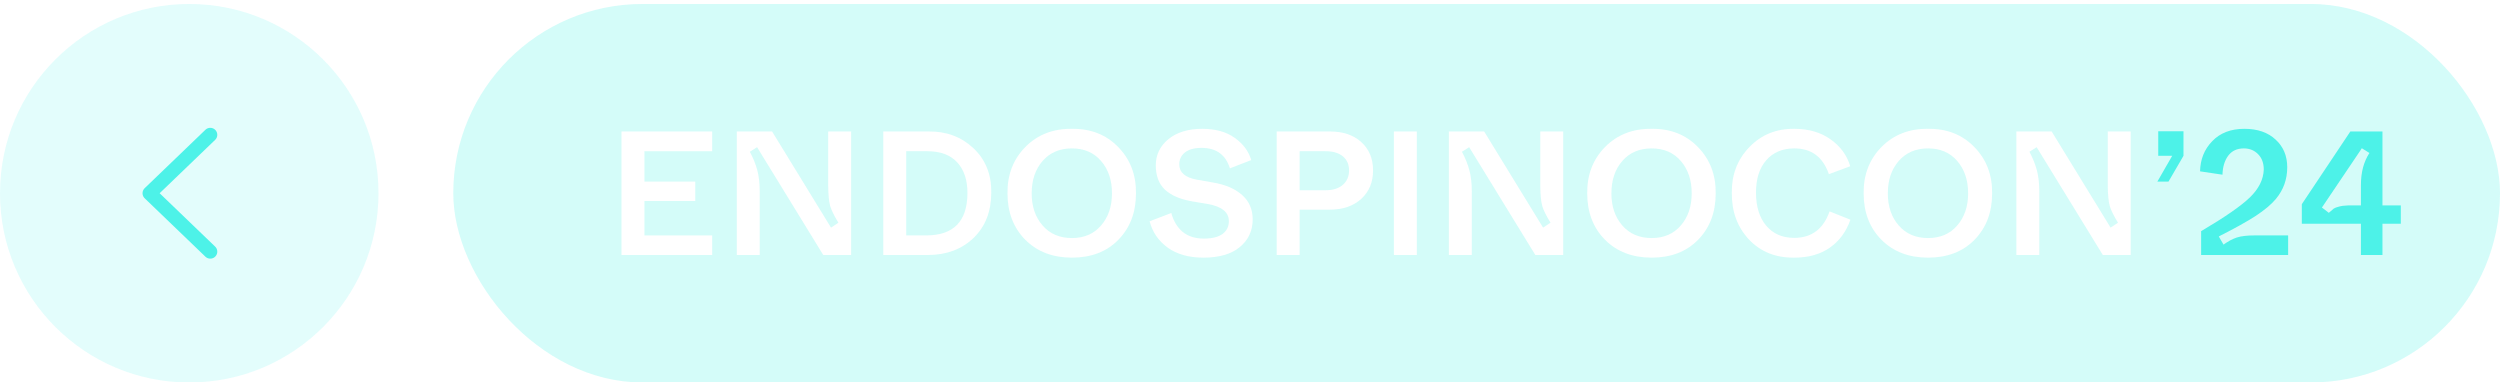 <svg width="451" height="69" viewBox="0 0 451 69" fill="none" xmlns="http://www.w3.org/2000/svg">
<g filter="url(#filter0_b_133_859)">
<circle cx="34.141" cy="34.859" r="34.141" fill="#4DF2E8" fill-opacity="0.16"/>
</g>
<path d="M37.934 24.322L26.976 34.859L37.934 45.396" stroke="#4DF2E8" stroke-width="2.529" stroke-linecap="round" stroke-linejoin="round"/>
<g filter="url(#filter1_b_133_859)">
<rect x="81.77" y="0.718" width="369.23" height="68.282" rx="34.141" fill="#4DF2E8" fill-opacity="0.24"/>
<path d="M425.912 46.001V40.366H415.248V36.833L424.002 23.717H429.796V37.056H433.107V40.366H429.796V46.001H425.912ZM425.912 37.056V33.331C425.912 31.081 426.422 29.171 427.44 27.601L426.071 26.741L425.912 26.996L419.131 37.056L418.877 37.438L420.118 38.393C420.543 38.011 420.84 37.756 421.01 37.629C421.201 37.501 421.508 37.385 421.933 37.278C422.357 37.151 422.92 37.077 423.62 37.056H425.912Z" fill="#4DF2E8"/>
<path d="M397.082 46.001V41.703C401.369 39.178 404.309 37.14 405.901 35.591C407.492 34.042 408.32 32.376 408.384 30.593C408.384 29.426 408.044 28.503 407.365 27.823C406.686 27.123 405.826 26.773 404.786 26.773C403.555 26.773 402.611 27.218 401.953 28.11C401.316 28.98 400.977 30.116 400.934 31.516L396.891 30.911C396.934 28.747 397.666 26.932 399.088 25.468C400.51 23.982 402.441 23.239 404.882 23.239C407.259 23.239 409.137 23.886 410.517 25.181C411.917 26.454 412.618 28.12 412.618 30.179C412.618 32.344 411.939 34.243 410.58 35.878C409.753 36.875 408.511 37.915 406.856 38.997C405.349 39.974 403.152 41.194 400.266 42.658L401.125 44.123C401.953 43.529 402.749 43.104 403.513 42.849C404.298 42.595 405.359 42.468 406.697 42.468H412.777V46.001H397.082Z" fill="#4DF2E8"/>
<path d="M389.189 32.758L391.864 28.11H389.349V23.685H393.901V28.11L391.195 32.758H389.189Z" fill="#4DF2E8"/>
<path d="M363.751 46.001V23.717H370.118L380.751 41.067L382.088 40.175C381.324 38.944 380.825 37.936 380.592 37.151C380.379 36.366 380.263 35.167 380.241 33.554V23.717H384.38V46.001H379.35L367.412 26.55L366.107 27.378C366.701 28.481 367.147 29.585 367.444 30.689C367.741 31.771 367.89 33.076 367.89 34.604V46.001H363.751Z" fill="white"/>
<path d="M336.203 34.891C336.16 31.537 337.232 28.747 339.418 26.518C341.625 24.29 344.427 23.197 347.823 23.239C351.218 23.197 353.999 24.29 356.163 26.518C358.349 28.747 359.421 31.537 359.379 34.891C359.379 38.308 358.318 41.099 356.195 43.263C354.094 45.407 351.303 46.479 347.823 46.479C344.363 46.479 341.562 45.407 339.418 43.263C337.275 41.099 336.203 38.308 336.203 34.891ZM355.049 34.891C355.049 32.492 354.391 30.54 353.075 29.033C351.781 27.526 350.03 26.773 347.823 26.773C345.615 26.773 343.854 27.526 342.538 29.033C341.222 30.54 340.564 32.492 340.564 34.891C340.564 37.246 341.222 39.178 342.538 40.685C343.854 42.191 345.615 42.945 347.823 42.945C350.03 42.945 351.781 42.191 353.075 40.685C354.391 39.178 355.049 37.246 355.049 34.891Z" fill="white"/>
<path d="M312.42 34.763C312.378 31.516 313.428 28.778 315.572 26.55C317.736 24.3 320.453 23.197 323.721 23.239C326.289 23.239 328.465 23.876 330.248 25.149C332.03 26.423 333.208 28.036 333.781 29.988L329.929 31.421C328.868 28.322 326.788 26.773 323.69 26.773C321.567 26.773 319.88 27.484 318.628 28.906C317.397 30.328 316.781 32.27 316.781 34.731C316.781 37.257 317.397 39.252 318.628 40.717C319.859 42.181 321.546 42.913 323.69 42.913C326.809 42.913 328.932 41.321 330.057 38.138L333.813 39.634C333.07 41.778 331.839 43.454 330.12 44.664C328.401 45.874 326.258 46.479 323.69 46.479C320.336 46.521 317.609 45.428 315.508 43.2C313.407 40.95 312.378 38.138 312.42 34.763Z" fill="white"/>
<path d="M286.336 34.891C286.294 31.537 287.366 28.747 289.552 26.518C291.759 24.29 294.56 23.197 297.956 23.239C301.352 23.197 304.132 24.29 306.297 26.518C308.483 28.747 309.554 31.537 309.512 34.891C309.512 38.308 308.451 41.099 306.329 43.263C304.227 45.407 301.437 46.479 297.956 46.479C294.497 46.479 291.695 45.407 289.552 43.263C287.408 41.099 286.336 38.308 286.336 34.891ZM305.182 34.891C305.182 32.492 304.525 30.54 303.209 29.033C301.914 27.526 300.163 26.773 297.956 26.773C295.749 26.773 293.987 27.526 292.671 29.033C291.355 30.54 290.698 32.492 290.698 34.891C290.698 37.246 291.355 39.178 292.671 40.685C293.987 42.191 295.749 42.945 297.956 42.945C300.163 42.945 301.914 42.191 303.209 40.685C304.525 39.178 305.182 37.246 305.182 34.891Z" fill="white"/>
<path d="M261.375 46.001V23.717H267.742L278.375 41.067L279.712 40.175C278.948 38.944 278.449 37.936 278.216 37.151C278.004 36.366 277.887 35.167 277.866 33.554V23.717H282.004V46.001H276.974L265.036 26.55L263.731 27.378C264.325 28.481 264.771 29.585 265.068 30.689C265.365 31.771 265.514 33.076 265.514 34.604V46.001H261.375Z" fill="white"/>
<path d="M251.458 46.001V23.717H255.597V46.001H251.458Z" fill="white"/>
<path d="M230.318 46.001V23.717H239.9C242.277 23.717 244.166 24.353 245.567 25.627C246.989 26.9 247.7 28.609 247.7 30.752C247.7 32.874 246.989 34.583 245.567 35.878C244.145 37.172 242.256 37.82 239.9 37.82H234.456V46.001H230.318ZM234.456 34.318H239.168C240.462 34.318 241.481 33.999 242.224 33.363C242.988 32.705 243.37 31.835 243.37 30.752C243.37 29.67 242.999 28.821 242.256 28.205C241.513 27.59 240.484 27.282 239.168 27.282H234.456V34.318Z" fill="white"/>
<path d="M207.391 39.921L211.307 38.424C211.668 39.825 212.336 40.95 213.313 41.799C214.31 42.627 215.594 43.041 217.165 43.041C218.65 43.041 219.775 42.765 220.539 42.213C221.303 41.64 221.685 40.865 221.685 39.889C221.685 38.276 220.412 37.246 217.865 36.801L215.032 36.323C212.867 35.941 211.233 35.23 210.129 34.19C209.047 33.15 208.506 31.697 208.506 29.829C208.506 27.94 209.259 26.37 210.766 25.117C212.294 23.865 214.331 23.239 216.878 23.239C219.276 23.239 221.229 23.78 222.736 24.863C224.243 25.924 225.24 27.261 225.728 28.874L221.876 30.37C221.112 27.908 219.404 26.677 216.751 26.677C215.456 26.677 214.459 26.953 213.758 27.505C213.079 28.057 212.74 28.768 212.74 29.638C212.74 31.102 213.79 32.026 215.891 32.408L218.788 32.917C221.059 33.299 222.821 34.052 224.073 35.177C225.346 36.302 225.983 37.767 225.983 39.571C225.983 41.629 225.208 43.295 223.659 44.569C222.131 45.842 219.945 46.479 217.101 46.479C214.469 46.479 212.315 45.874 210.639 44.664C208.983 43.454 207.901 41.873 207.391 39.921Z" fill="white"/>
<path d="M181.754 34.891C181.711 31.537 182.783 28.747 184.969 26.518C187.176 24.29 189.978 23.197 193.373 23.239C196.769 23.197 199.549 24.29 201.714 26.518C203.9 28.747 204.972 31.537 204.93 34.891C204.93 38.308 203.868 41.099 201.746 43.263C199.645 45.407 196.854 46.479 193.373 46.479C189.914 46.479 187.113 45.407 184.969 43.263C182.825 41.099 181.754 38.308 181.754 34.891ZM200.6 34.891C200.6 32.492 199.942 30.54 198.626 29.033C197.332 27.526 195.581 26.773 193.373 26.773C191.166 26.773 189.405 27.526 188.089 29.033C186.773 30.54 186.115 32.492 186.115 34.891C186.115 37.246 186.773 39.178 188.089 40.685C189.405 42.191 191.166 42.945 193.373 42.945C195.581 42.945 197.332 42.191 198.626 40.685C199.942 39.178 200.6 37.246 200.6 34.891Z" fill="white"/>
<path d="M159.342 46.001V23.717H167.492C170.717 23.674 173.423 24.682 175.609 26.741C177.795 28.8 178.867 31.463 178.825 34.731C178.825 38.148 177.753 40.886 175.609 42.945C173.466 44.982 170.728 46.001 167.396 46.001H159.342ZM163.48 42.467H167.078C172.044 42.467 174.527 39.91 174.527 34.795C174.527 32.461 173.912 30.625 172.681 29.288C171.45 27.951 169.656 27.282 167.301 27.282H163.48V42.467Z" fill="white"/>
<path d="M132.916 46.001V23.717H139.283L149.916 41.067L151.253 40.175C150.489 38.944 149.99 37.936 149.757 37.151C149.544 36.366 149.428 35.167 149.407 33.554V23.717H153.545V46.001H148.515L136.577 26.55L135.272 27.378C135.866 28.481 136.312 29.585 136.609 30.689C136.906 31.771 137.055 33.076 137.055 34.604V46.001H132.916Z" fill="white"/>
<path d="M112.118 46.001V23.717H128.481V27.282H116.256V32.758H125.425V36.26H116.256V42.468H128.481V46.001H112.118Z" fill="white"/>
</g>
<defs>
<filter id="filter0_b_133_859" x="-36" y="-35.282" width="140.282" height="140.282" filterUnits="userSpaceOnUse" color-interpolation-filters="sRGB">
<feFlood flood-opacity="0" result="BackgroundImageFix"/>
<feGaussianBlur in="BackgroundImageFix" stdDeviation="18"/>
<feComposite in2="SourceAlpha" operator="in" result="effect1_backgroundBlur_133_859"/>
<feBlend mode="normal" in="SourceGraphic" in2="effect1_backgroundBlur_133_859" result="shape"/>
</filter>
<filter id="filter1_b_133_859" x="51.422" y="-29.63" width="429.925" height="128.978" filterUnits="userSpaceOnUse" color-interpolation-filters="sRGB">
<feFlood flood-opacity="0" result="BackgroundImageFix"/>
<feGaussianBlur in="BackgroundImageFix" stdDeviation="15.174"/>
<feComposite in2="SourceAlpha" operator="in" result="effect1_backgroundBlur_133_859"/>
<feBlend mode="normal" in="SourceGraphic" in2="effect1_backgroundBlur_133_859" result="shape"/>
</filter>
</defs>
</svg>
